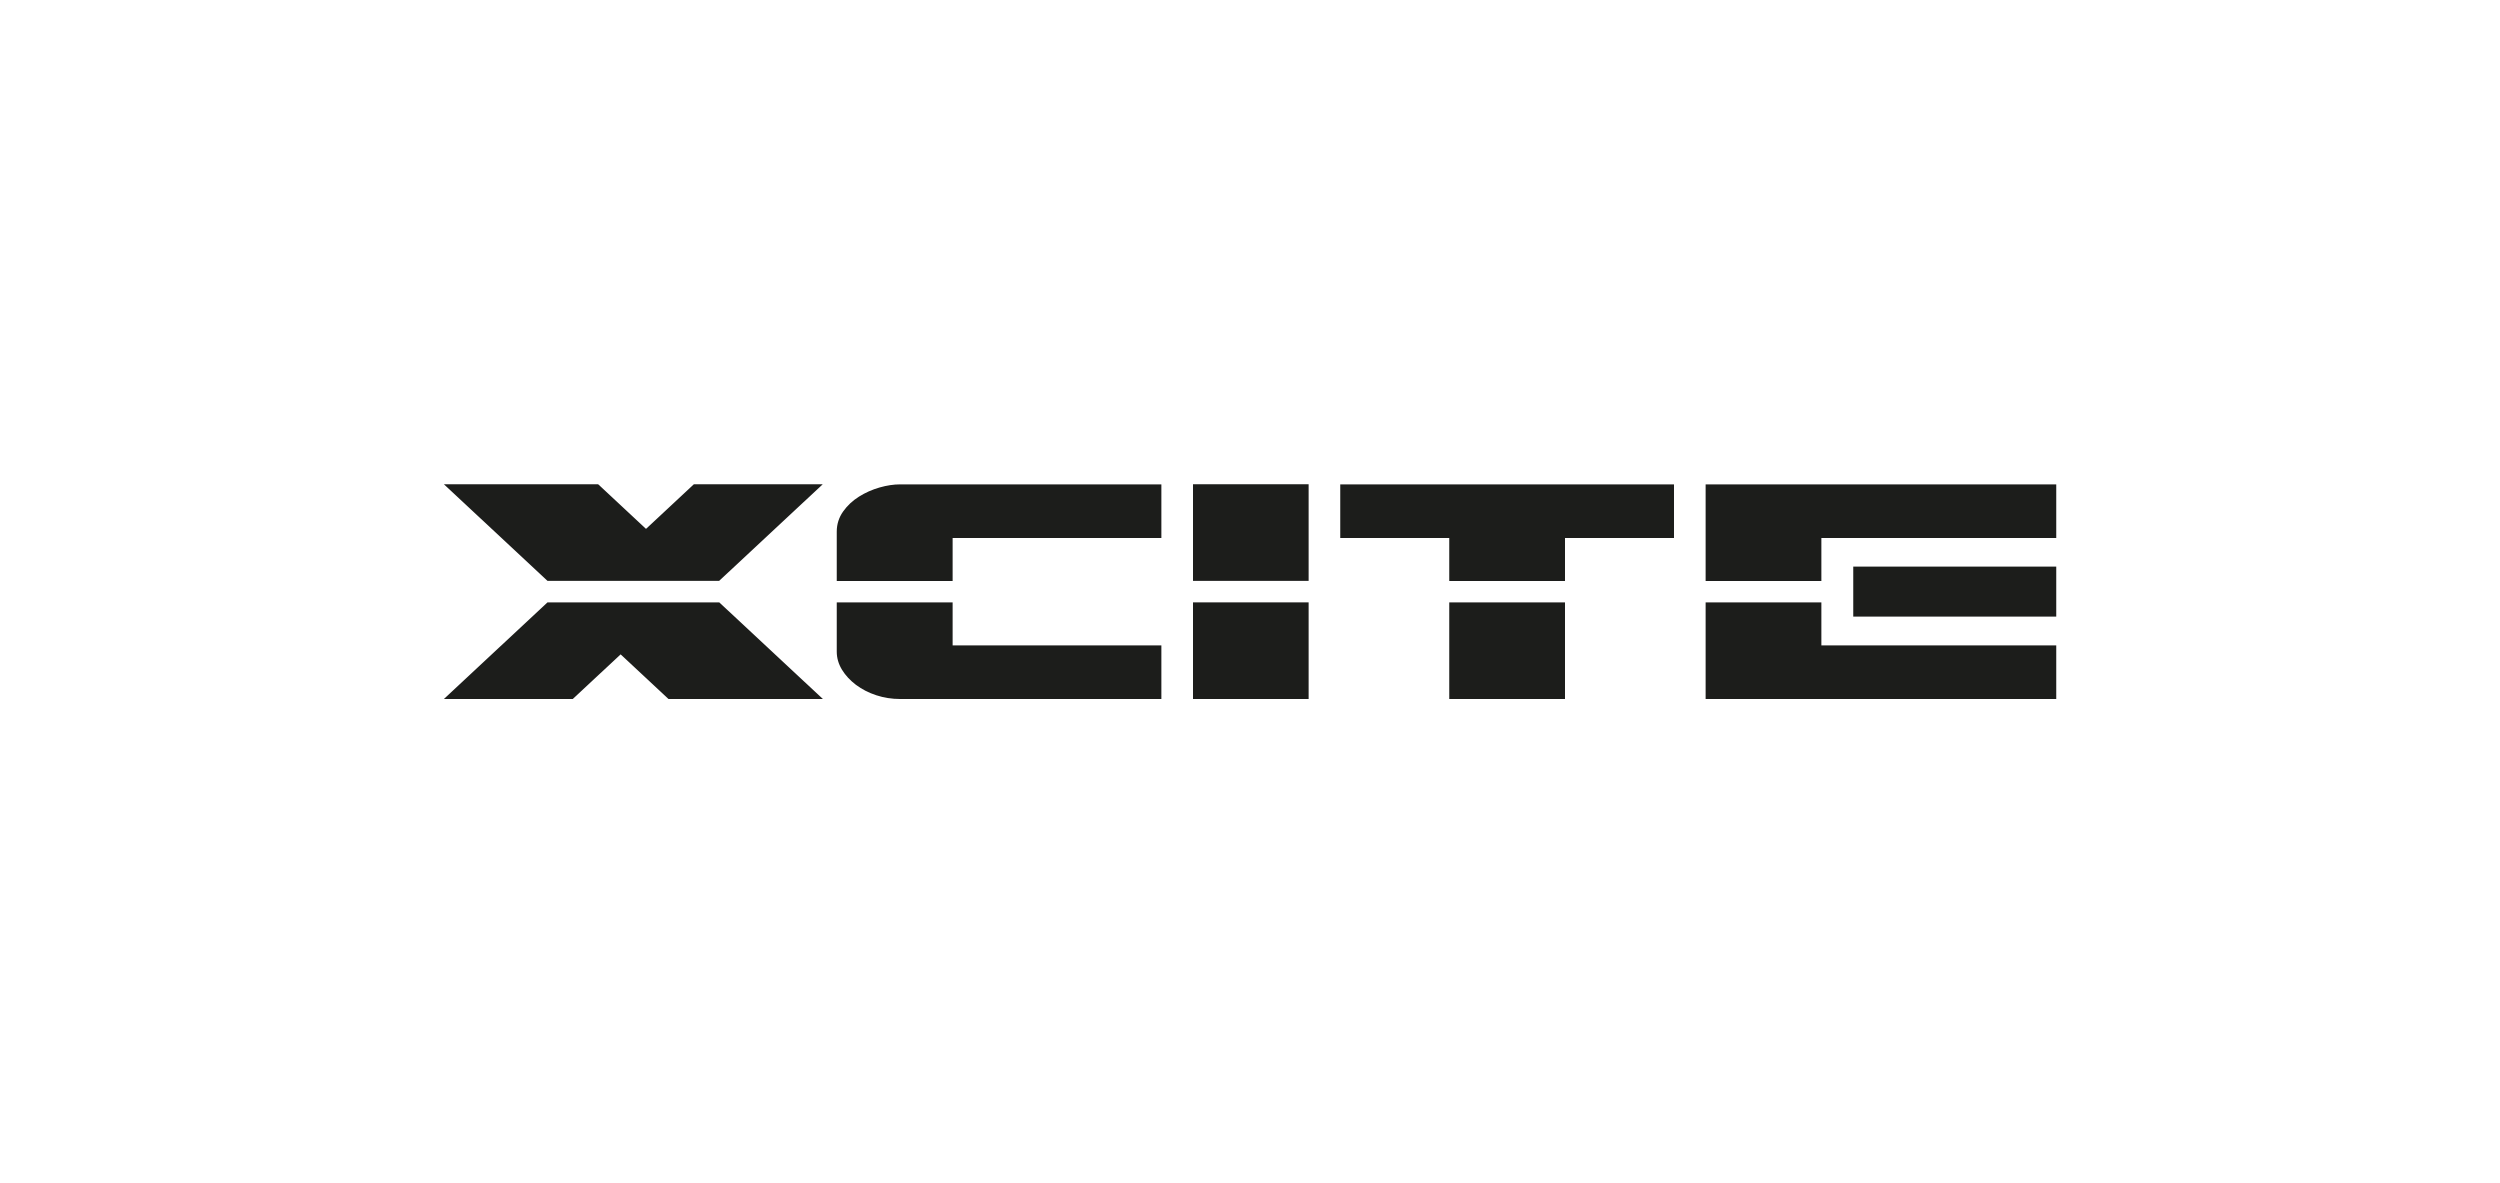 <?xml version="1.0" encoding="UTF-8"?>
<svg id="_Слой_1" data-name="Слой 1" xmlns="http://www.w3.org/2000/svg" viewBox="0 0 200 94.67">
  <defs>
    <style>
      .cls-1 {
        fill: #1c1d1b;
        stroke-width: 0px;
      }
    </style>
  </defs>
  <path class="cls-1" d="M66.94,46.47v-3.94c0-.59.17-1.13.51-1.61.34-.48.76-.87,1.27-1.19.51-.32,1.05-.56,1.64-.73.59-.17,1.14-.25,1.65-.25h20.9v4.29h-16.7v3.44h-9.27ZM76.21,51.63v-3.44h-9.27v3.94c0,.51.14.99.42,1.45.28.46.66.86,1.12,1.21.47.35,1.01.63,1.62.83.61.2,1.25.3,1.91.3h20.9v-4.29h-16.7Z"/>
  <path class="cls-1" d="M95.44,46.47v-7.73h9.25v7.73h-9.25ZM95.44,48.19v7.73h9.25v-7.73h-9.25Z"/>
  <path class="cls-1" d="M164.5,45.33v4h-16.24v-4h16.24ZM136.45,38.75v7.73h9.26v-3.44h18.79s0-4.29,0-4.29h-28.05ZM145.71,51.63v-3.44s-9.26,0-9.26,0v7.73h28.05v-4.29h-18.79Z"/>
  <path class="cls-1" d="M107.22,43.04v-4.29h26.7s0,4.29,0,4.29h-8.72v3.44h-9.26v-3.44h-8.72ZM115.94,48.19v7.73h9.26v-7.73h-9.26Z"/>
  <path class="cls-1" d="M65.82,55.92h-12.34l-3.83-3.57-3.83,3.57h-10.31l8.29-7.73h13.74l8.29,7.73ZM43.79,46.47h13.74l8.29-7.73h-10.31l-3.83,3.57-3.83-3.57h-12.34l8.29,7.73Z"/>
</svg>